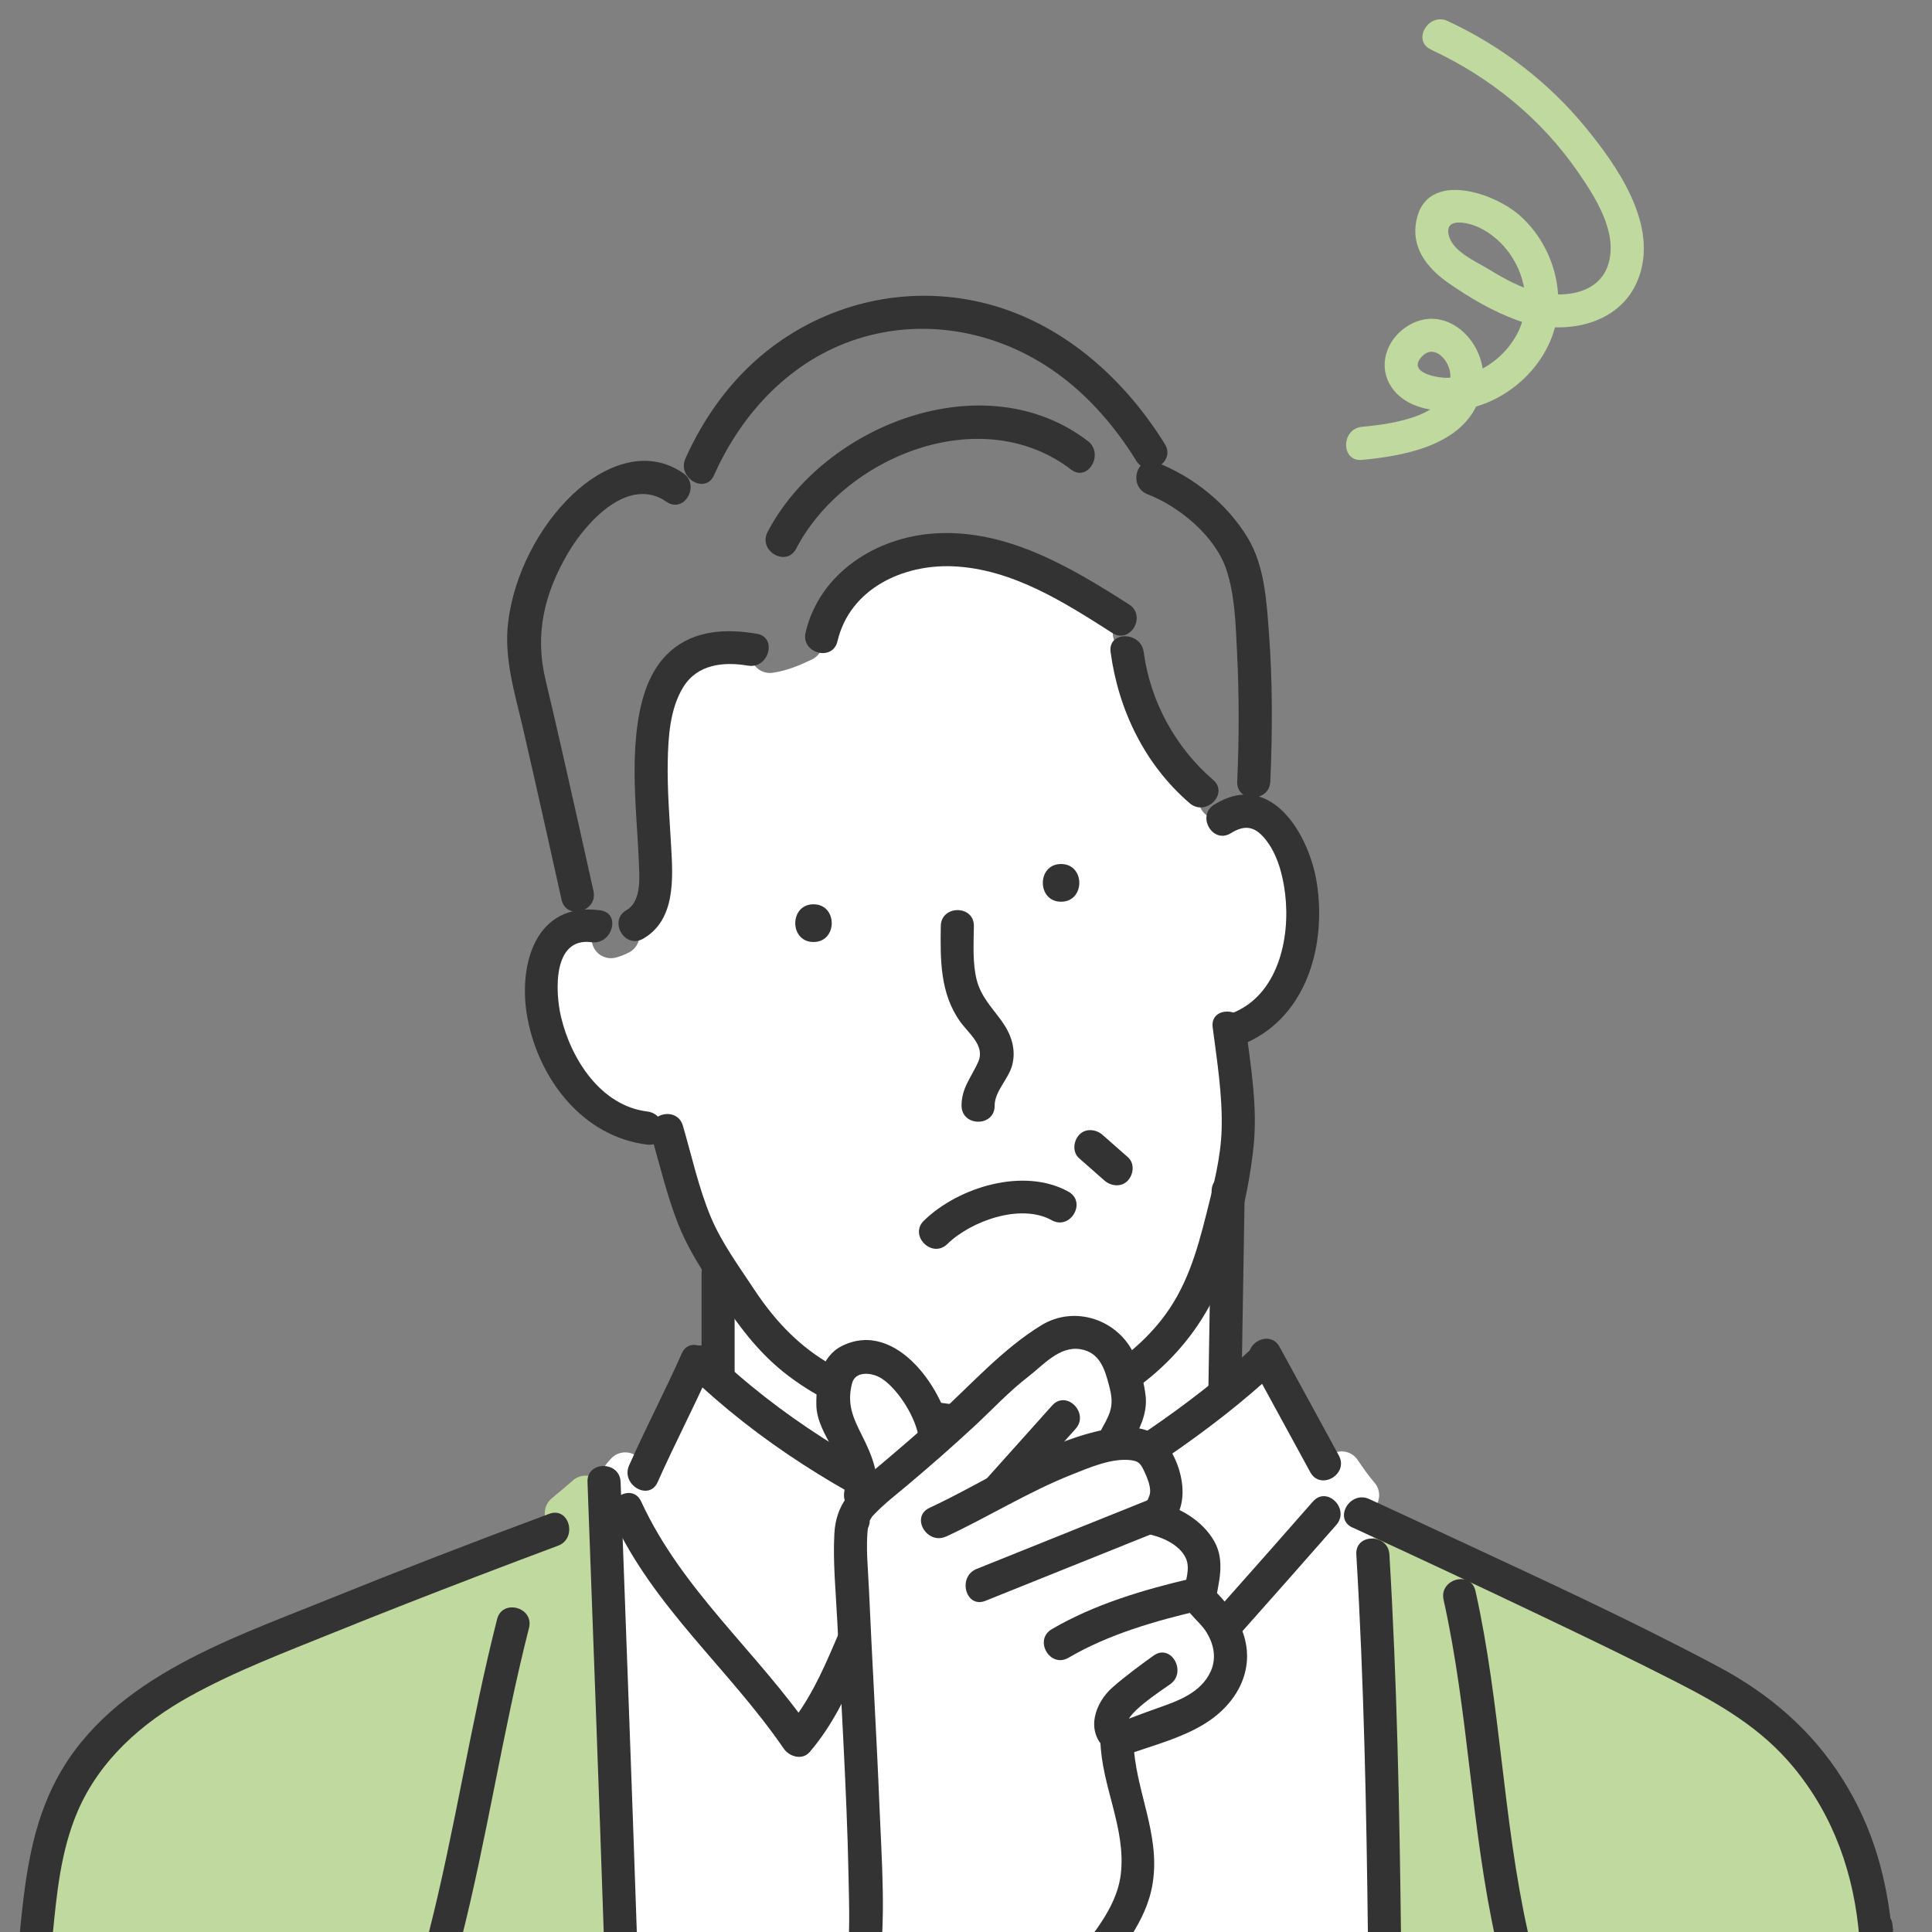 <svg width="100" height="100" viewBox="0 0 100 100" fill="none" xmlns="http://www.w3.org/2000/svg">
<rect x="0" y="0" width="100" height="100" fill="#808080" stroke="none"/>
<g clip-path="url(#clip0_144_32085)">
<path d="M55.771 73.647C52.591 74.91 49.155 74.828 45.903 73.857C44.113 73.323 42.372 72.523 40.866 71.41C39.775 70.603 38.921 69.665 38.143 68.63V70.947C41.322 73.722 44.901 75.849 48.739 77.642C48.868 77.702 48.994 77.762 49.123 77.822C49.864 78.163 49.705 78.993 49.19 79.389C49.878 81.638 50.919 83.792 51.843 85.945C52.173 83.624 52.228 81.165 53.071 78.923C52.856 78.507 52.899 77.959 53.418 77.652C56.501 75.823 59.606 73.91 62.427 71.668C62.447 70.454 62.466 69.242 62.487 68.027C60.971 70.586 58.584 72.53 55.77 73.648L55.771 73.647Z" fill="white"/>
<path d="M48.739 77.642C44.901 75.849 41.322 73.722 38.143 70.947V68.63C38.921 69.665 39.775 70.603 40.866 71.41C42.372 72.523 44.113 73.323 45.903 73.857C49.155 74.828 52.591 74.91 55.771 73.647L55.77 73.648C58.584 72.53 60.971 70.586 62.487 68.027C62.466 69.242 62.447 70.454 62.427 71.668C59.606 73.91 56.501 75.823 53.418 77.652C52.899 77.959 52.856 78.507 53.071 78.923C52.228 81.165 52.173 83.624 51.843 85.945C50.919 83.792 49.878 81.638 49.19 79.389C49.705 78.993 49.864 78.163 49.123 77.822C48.994 77.762 48.868 77.702 48.739 77.642ZM48.739 77.642C48.732 77.611 48.725 77.581 48.719 77.55" stroke="white" stroke-width="2" stroke-miterlimit="10" stroke-linejoin="round"/>
<path d="M70.082 80.459C70.051 79.935 70.371 79.632 70.762 79.546C70.49 79.421 70.219 79.293 69.945 79.168C69.669 79.041 69.519 78.847 69.464 78.632C69.424 78.764 69.356 78.892 69.248 79.014C66.095 82.614 62.909 86.186 59.709 89.745C59.402 90.086 58.905 90.074 58.525 89.897C58.14 89.719 57.944 89.231 57.783 88.872C57.487 88.214 57.232 87.537 56.975 86.864C56.314 85.128 55.694 83.377 55.011 81.649C54.548 80.478 56.437 79.976 56.893 81.13C57.484 82.626 58.03 84.138 58.594 85.645C58.806 86.212 59.018 86.781 59.246 87.342C62.137 84.123 65.016 80.891 67.866 77.635C68.361 77.07 69.049 77.337 69.349 77.844C69.409 77.945 69.453 78.053 69.477 78.168C69.594 77.782 69.948 77.44 70.385 77.392C70.043 77.003 69.739 76.559 69.443 76.124C69.15 76.767 68.147 77.061 67.712 76.263C66.903 74.78 66.095 73.299 65.287 71.815C61.974 74.724 58.176 77.099 54.399 79.339C53.834 79.673 53.3 79.377 53.067 78.925C52.224 81.168 52.171 83.627 51.839 85.947C50.916 83.794 49.874 81.639 49.186 79.39C48.909 79.603 48.53 79.692 48.134 79.509C43.855 77.543 39.885 75.155 36.396 72.009C35.653 73.602 34.853 75.167 34.14 76.773C33.69 77.787 32.323 77.128 32.363 76.174C32.301 76.246 32.241 76.316 32.178 76.385C32.214 76.481 32.234 76.589 32.239 76.707C32.246 76.875 32.251 77.041 32.258 77.209C32.64 77.08 33.068 77.179 33.289 77.661C35.209 81.824 38.598 84.854 41.322 88.447C43.002 85.953 43.666 82.867 45.401 80.385C46.117 79.361 47.809 80.339 47.086 81.37C45.021 84.326 44.363 87.99 41.995 90.766C41.558 91.278 40.789 91.047 40.462 90.569C37.943 86.899 34.574 83.962 32.364 80.106C32.611 86.818 32.863 93.532 33.087 100.245C33.092 100.415 33.062 100.56 33.005 100.684H70.786C70.722 100.56 70.685 100.415 70.683 100.245C70.606 93.645 70.476 87.048 70.082 80.457V80.459Z" fill="white"/>
<path d="M69.349 77.844C69.049 77.337 68.361 77.07 67.866 77.635C65.016 80.891 62.137 84.123 59.246 87.342C59.018 86.781 58.806 86.212 58.594 85.645C58.03 84.138 57.484 82.626 56.893 81.13C56.437 79.976 54.548 80.478 55.011 81.649C55.694 83.377 56.314 85.128 56.975 86.864C57.232 87.537 57.487 88.214 57.783 88.872C57.944 89.231 58.14 89.719 58.525 89.897C58.905 90.074 59.402 90.086 59.709 89.745C62.909 86.186 66.095 82.614 69.248 79.014C69.356 78.892 69.424 78.764 69.464 78.632C69.519 78.847 69.669 79.041 69.945 79.168C70.219 79.293 70.49 79.421 70.762 79.546C70.371 79.632 70.051 79.935 70.082 80.459V80.457C70.476 87.048 70.606 93.645 70.683 100.245C70.685 100.415 70.722 100.56 70.786 100.684H33.005C33.062 100.56 33.092 100.415 33.087 100.245C32.863 93.532 32.611 86.818 32.364 80.106C34.574 83.962 37.943 86.899 40.462 90.569C40.789 91.047 41.558 91.278 41.995 90.766C44.363 87.99 45.021 84.326 47.086 81.37C47.809 80.339 46.117 79.361 45.401 80.385C43.666 82.867 43.002 85.953 41.322 88.447C38.598 84.854 35.209 81.824 33.289 77.661C33.068 77.179 32.64 77.08 32.258 77.209C32.251 77.041 32.246 76.875 32.239 76.707C32.234 76.589 32.214 76.481 32.178 76.385C32.241 76.316 32.301 76.246 32.363 76.174C32.323 77.128 33.69 77.787 34.14 76.773C34.853 75.167 35.653 73.602 36.396 72.009C39.885 75.155 43.855 77.543 48.134 79.509C48.53 79.692 48.909 79.603 49.186 79.39C49.874 81.639 50.916 83.794 51.839 85.947C52.171 83.627 52.224 81.168 53.067 78.925C53.3 79.377 53.834 79.673 54.399 79.339C58.176 77.099 61.974 74.724 65.287 71.815C66.095 73.299 66.903 74.78 67.712 76.263C68.147 77.061 69.15 76.767 69.443 76.124C69.739 76.559 70.043 77.003 70.385 77.392C69.948 77.44 69.594 77.782 69.477 78.168C69.453 78.053 69.409 77.945 69.349 77.844ZM69.349 77.844C69.469 77.577 69.56 77.287 69.606 76.965" stroke="white" stroke-width="2" stroke-miterlimit="10" stroke-linejoin="round"/>
<path d="M30.314 77.38C29.943 77.698 29.571 78.015 29.196 78.325C29.729 78.728 29.763 79.806 28.915 80.12C27.514 80.641 26.118 81.171 24.723 81.706C22.214 82.667 19.711 83.643 17.221 84.65C14.738 85.655 12.178 86.624 9.833 87.93C7.365 89.305 5.214 91.228 4.097 93.872C3.246 95.888 3.046 98.091 2.837 100.245C2.82 100.415 2.768 100.56 2.693 100.684H22.159C22.053 100.493 22.012 100.257 22.08 99.985C23.445 94.623 24.247 89.135 25.611 83.773C25.922 82.553 27.804 83.074 27.494 84.292C26.129 89.654 25.327 95.141 23.962 100.504C23.945 100.569 23.924 100.627 23.899 100.684H31.248C31.183 100.56 31.14 100.415 31.135 100.245C30.878 92.622 30.588 85.001 30.311 77.378L30.314 77.38Z" fill="#C0D99F" stroke="#C0D99F" stroke-width="2" stroke-miterlimit="10" stroke-linejoin="round"/>
<path d="M59.669 88.31C59.773 88.399 59.747 88.454 59.669 88.31Z" fill="#7E7E7E" stroke="#7E7E7E" stroke-width="2" stroke-miterlimit="10" stroke-linejoin="round"/>
<path d="M92.528 91.296C90.885 89.395 88.821 88.244 86.624 87.122C84.368 85.971 82.084 84.872 79.799 83.781C78.686 83.25 77.568 82.724 76.453 82.198C76.466 82.236 76.477 82.275 76.487 82.318C77.783 88.134 77.907 94.17 79.203 99.986C79.263 100.256 79.219 100.493 79.109 100.685H96.205C96.151 100.568 96.117 100.441 96.117 100.303C96.1 97.059 94.629 93.724 92.528 91.294V91.296Z" fill="#C0D99F" stroke="#C0D99F" stroke-width="2" stroke-miterlimit="10" stroke-linejoin="round"/>
<path d="M74.604 82.839C74.469 82.234 74.859 81.801 75.323 81.665C74.2 81.138 73.074 80.617 71.949 80.097C71.997 80.203 72.028 80.325 72.037 80.46C72.43 87.05 72.562 93.647 72.638 100.248C72.639 100.417 72.605 100.563 72.545 100.686H77.378C77.356 100.631 77.335 100.571 77.322 100.506C76.025 94.69 75.902 88.655 74.606 82.839H74.604Z" fill="#C0D99F" stroke="#C0D99F" stroke-width="2" stroke-miterlimit="10" stroke-linejoin="round"/>
<path d="M65.403 43.515C64.896 42.888 64.454 42.808 63.771 43.229C62.84 43.804 61.978 42.605 62.468 41.849C62.161 41.955 61.803 41.924 61.493 41.657C59.25 39.725 57.794 36.928 57.4 34.003C57.34 33.563 57.544 33.213 57.835 33.003C57.729 32.979 57.621 32.936 57.511 32.866C55.064 31.302 52.437 29.608 49.452 29.439C46.857 29.291 44.113 30.507 43.464 33.22C43.218 34.246 41.855 34.044 41.594 33.232C41.02 33.508 40.428 33.755 39.849 33.833C39.7 34.282 39.272 34.666 38.681 34.568C37.41 34.356 36.115 34.51 35.42 35.705C34.764 36.83 34.697 38.271 34.678 39.54C34.656 41.025 34.786 42.504 34.865 43.984C34.956 45.683 35.002 47.707 33.349 48.689C32.844 48.989 32.36 48.781 32.097 48.41C31.945 48.492 31.786 48.552 31.623 48.596C31.476 48.826 31.215 48.97 30.842 48.918C28.787 48.646 28.789 51.037 29.143 52.563C29.64 54.699 31.132 57.118 33.507 57.411C33.733 57.439 33.918 57.528 34.06 57.653C34.559 57.416 35.252 57.547 35.453 58.228C35.917 59.807 36.268 61.482 36.917 63.001C37.451 64.25 38.28 65.384 39.022 66.512C41.044 69.588 43.918 71.433 47.501 72.26C50.438 72.938 53.394 72.739 56.105 71.368C57.618 70.602 58.979 69.554 60.031 68.216C61.329 66.564 61.855 64.656 62.356 62.652C62.434 62.342 62.512 62.032 62.588 61.72C62.588 61.691 62.588 61.664 62.588 61.635C62.591 61.441 62.641 61.277 62.721 61.141C62.927 60.23 63.086 59.311 63.107 58.372C63.146 56.634 62.862 54.889 62.641 53.169C62.543 52.412 63.228 52.123 63.814 52.287C66.066 51.333 66.657 48.497 66.397 46.291C66.285 45.342 66.011 44.27 65.397 43.51L65.403 43.515ZM42.106 48.759C40.847 48.759 40.849 46.807 42.106 46.807C43.363 46.807 43.363 48.759 42.106 48.759ZM54.92 44.721C56.179 44.721 56.177 46.673 54.92 46.673C53.663 46.673 53.663 44.721 54.92 44.721ZM48.575 47.934C48.594 46.676 50.546 46.676 50.527 47.934C50.514 48.865 50.442 49.843 50.688 50.751C50.928 51.638 51.57 52.203 52.062 52.941C52.531 53.647 52.723 54.471 52.473 55.293C52.274 55.945 51.603 56.541 51.605 57.23C51.605 58.489 49.652 58.487 49.652 57.23C49.652 56.382 50.051 55.808 50.428 55.087C50.889 54.203 50.159 53.697 49.65 53.008C48.544 51.51 48.551 49.716 48.577 47.934H48.575ZM54.377 63.262C52.812 62.402 50.308 63.323 49.118 64.476C48.215 65.351 46.833 63.971 47.737 63.096C49.584 61.308 53 60.278 55.364 61.576C56.467 62.181 55.48 63.868 54.379 63.262H54.377ZM58.464 61.191C58.092 61.597 57.467 61.529 57.083 61.191C56.647 60.806 56.208 60.422 55.771 60.037C55.362 59.677 55.432 59.026 55.771 58.656C56.143 58.251 56.768 58.319 57.152 58.656C57.589 59.042 58.027 59.425 58.464 59.811C58.873 60.17 58.803 60.823 58.464 61.191Z" fill="white" stroke="white" stroke-width="2" stroke-miterlimit="10" stroke-linejoin="round"/>
<path d="M63.908 33.773C63.838 32.365 63.818 30.788 63.336 29.445C62.745 27.794 60.959 26.317 59.36 25.698C58.647 25.422 58.563 24.605 58.877 24.119C58.817 24.06 58.76 23.994 58.709 23.911C56.205 19.876 52.047 16.881 47.14 17.143C42.529 17.388 38.885 20.57 37.059 24.658C36.806 25.225 36.268 25.268 35.848 25.03C35.977 25.775 35.227 26.612 34.439 26.074C32.034 24.43 29.649 28.179 28.823 29.995C28.171 31.428 27.888 32.978 28.205 34.535C28.357 35.287 28.563 36.03 28.736 36.777C29.455 39.875 30.145 42.978 30.834 46.083C30.913 46.438 30.81 46.732 30.62 46.943C30.693 46.948 30.767 46.955 30.844 46.965C31.702 47.08 31.966 48.066 31.625 48.596C31.788 48.551 31.945 48.491 32.099 48.409C31.8 47.984 31.79 47.344 32.365 47.003C33.505 46.326 32.87 43.317 32.805 42.173C32.713 40.574 32.661 38.967 32.892 37.376C33.091 36.014 33.541 34.579 34.6 33.632C35.884 32.483 37.58 32.413 39.202 32.683C39.844 32.791 40.01 33.348 39.851 33.833C40.428 33.754 41.022 33.507 41.596 33.231C41.546 33.076 41.536 32.898 41.584 32.701C42.339 29.549 45.331 27.664 48.438 27.486C52.158 27.271 55.484 29.253 58.5 31.18C59.147 31.593 59.029 32.385 58.599 32.783C58.935 32.815 59.224 33.033 59.284 33.485C59.639 36.121 60.851 38.534 62.876 40.277C63.275 40.62 63.263 41.06 63.047 41.396C63.408 41.206 63.756 41.091 64.088 41.041C63.975 40.892 63.908 40.695 63.92 40.45C64.018 38.229 64.021 35.994 63.912 33.773H63.908ZM55.379 24.406C50.771 20.906 43.802 23.714 41.313 28.457C40.73 29.572 39.044 28.583 39.628 27.472C42.565 21.873 50.942 18.6 56.366 22.721C57.354 23.473 56.381 25.167 55.381 24.406H55.379Z" fill="#7E7E7E" stroke="#7E7E7E" stroke-width="2" stroke-miterlimit="10" stroke-linejoin="round"/>
<path d="M28.429 78.355C24.574 79.786 20.734 81.268 16.922 82.809C11.654 84.938 5.382 87.009 2.724 92.493C1.544 94.928 1.265 97.589 1.005 100.247C0.899 101.343 2.611 101.337 2.717 100.247C2.931 98.053 3.137 95.81 4.016 93.761C5.154 91.11 7.328 89.185 9.813 87.807C12.181 86.493 14.766 85.517 17.273 84.503C19.75 83.501 22.24 82.53 24.735 81.574C26.116 81.047 27.498 80.521 28.883 80.006C29.907 79.625 29.464 77.969 28.428 78.355H28.429Z" fill="#333333"/>
<path d="M70.007 79.064C73.297 80.575 76.577 82.111 79.845 83.671C82.157 84.774 84.465 85.884 86.747 87.05C89.028 88.217 91.157 89.443 92.826 91.464C94.938 94.017 95.98 97.056 96.24 100.31C96.327 101.399 97.91 101.425 97.952 100.31C97.956 100.229 97.963 100.145 97.959 100.063C97.947 99.765 98.108 99.724 97.86 100.21C97.338 100.142 96.817 100.073 96.295 100.007C96.247 99.671 96.286 100.275 96.284 100.248C96.315 101.348 98.028 101.353 97.997 100.248C97.99 100.012 97.978 99.786 97.946 99.553C97.841 98.82 96.695 98.732 96.38 99.349C96.228 99.649 96.252 99.984 96.238 100.311H97.951C97.713 97.338 96.971 94.617 95.358 92.067C93.753 89.53 91.563 87.663 88.932 86.263C84.347 83.819 79.605 81.652 74.898 79.457C73.558 78.831 72.216 78.206 70.87 77.59C69.875 77.132 69.005 78.609 70.005 79.068L70.007 79.064Z" fill="#333333"/>
<path d="M35.592 71.095C39.281 74.65 43.56 77.274 48.198 79.405C49.193 79.862 50.063 78.386 49.063 77.927C44.554 75.856 40.389 73.342 36.802 69.884C36.009 69.118 34.795 70.328 35.592 71.095Z" fill="#333333"/>
<path d="M31.709 78.585C33.829 83.198 37.741 86.386 40.567 90.509C40.855 90.928 41.528 91.13 41.911 90.682C44.278 87.921 44.92 84.252 46.984 81.31C47.618 80.406 46.135 79.55 45.506 80.445C43.535 83.254 42.951 86.844 40.7 89.469L42.045 89.642C39.222 85.525 35.302 82.319 33.187 77.719C32.726 76.719 31.25 77.587 31.709 78.584V78.585Z" fill="#333333"/>
<path d="M64.888 69.714C61.492 72.891 57.464 75.393 53.478 77.756C52.531 78.318 53.391 79.799 54.343 79.234C58.454 76.797 62.596 74.201 66.099 70.925C66.906 70.169 65.693 68.96 64.888 69.714Z" fill="#333333"/>
<path d="M55.129 81.619C55.807 83.334 56.424 85.074 57.08 86.797C57.339 87.478 57.599 88.162 57.897 88.828C58.044 89.157 58.229 89.641 58.589 89.795C58.928 89.941 59.353 89.965 59.627 89.662C62.826 86.103 66.011 82.53 69.166 78.93C69.889 78.105 68.683 76.889 67.955 77.72C64.802 81.32 61.617 84.892 58.416 88.451L59.454 88.317C59.697 88.422 59.651 88.564 59.526 88.283C59.437 88.083 59.342 87.886 59.258 87.684C58.988 87.035 58.745 86.375 58.498 85.718C57.929 84.198 57.38 82.671 56.782 81.164C56.381 80.151 54.725 80.592 55.131 81.619H55.129Z" fill="#333333"/>
<path d="M35.287 70.057C34.422 72.008 33.427 73.899 32.562 75.85C32.119 76.848 33.595 77.72 34.04 76.714C34.905 74.764 35.9 72.873 36.765 70.922C37.209 69.924 35.732 69.052 35.287 70.057Z" fill="#333333"/>
<path d="M64.754 70.58C65.777 72.454 66.797 74.328 67.82 76.201C68.347 77.169 69.827 76.306 69.298 75.336C68.275 73.463 67.255 71.589 66.232 69.716C65.705 68.748 64.225 69.611 64.754 70.58Z" fill="#333333"/>
<path d="M30.409 76.707C30.695 84.555 30.993 92.4 31.257 100.248C31.295 101.347 33.007 101.352 32.97 100.248C32.706 92.4 32.406 84.555 32.122 76.707C32.083 75.608 30.37 75.603 30.409 76.707Z" fill="#333333"/>
<path d="M25.73 83.807C24.363 89.168 23.565 94.657 22.199 100.019C21.926 101.088 23.577 101.543 23.85 100.475C25.216 95.114 26.014 89.625 27.381 84.263C27.653 83.194 26.002 82.739 25.73 83.807Z" fill="#333333"/>
<path d="M70.203 80.459C70.597 87.05 70.728 93.647 70.804 100.247C70.816 101.349 72.528 101.352 72.516 100.247C72.441 93.647 72.309 87.05 71.915 80.459C71.85 79.363 70.136 79.356 70.203 80.459Z" fill="#333333"/>
<path d="M74.719 82.805C76.019 88.621 76.136 94.656 77.436 100.473C77.675 101.548 79.328 101.093 79.087 100.017C77.787 94.201 77.67 88.165 76.37 82.349C76.131 81.274 74.478 81.729 74.719 82.805Z" fill="#333333"/>
<path d="M42.106 46.806C40.849 46.806 40.848 48.758 42.106 48.758C43.365 48.758 43.365 46.806 42.106 46.806Z" fill="#333333"/>
<path d="M54.92 44.721C53.663 44.721 53.662 46.673 54.92 46.673C56.179 46.673 56.179 44.721 54.92 44.721Z" fill="#333333"/>
<path d="M62.713 61.639C62.657 65.091 62.6 68.546 62.544 71.999C62.525 73.102 64.237 73.102 64.256 71.999C64.313 68.546 64.369 65.091 64.426 61.639C64.445 60.536 62.732 60.536 62.713 61.639Z" fill="#333333"/>
<path d="M36.311 65.934V70.962C36.311 72.063 38.024 72.067 38.024 70.962V65.934C38.024 64.832 36.311 64.829 36.311 65.934Z" fill="#333333"/>
<path d="M33.689 58.715C34.141 60.253 34.508 61.844 35.095 63.341C35.583 64.586 36.302 65.696 37.032 66.809C38.13 68.488 39.211 70.015 40.831 71.233C42.329 72.36 44.059 73.17 45.85 73.716C49.079 74.699 52.521 74.809 55.686 73.554C59.25 72.142 62.138 69.423 63.415 65.766C64.121 63.745 64.659 61.49 64.883 59.354C65.101 57.299 64.743 55.208 64.481 53.173C64.342 52.096 62.627 52.08 62.768 53.173C62.992 54.911 63.28 56.682 63.232 58.441C63.191 59.943 62.8 61.406 62.436 62.856C61.939 64.829 61.4 66.686 60.118 68.311C59.062 69.65 57.692 70.705 56.174 71.474C53.432 72.862 50.442 73.066 47.472 72.377C45.799 71.99 44.182 71.365 42.721 70.459C41.144 69.481 40 68.207 38.988 66.671C38.212 65.492 37.344 64.312 36.796 63.004C36.16 61.49 35.806 59.834 35.345 58.263C35.035 57.208 33.381 57.657 33.694 58.719L33.689 58.715Z" fill="#333333"/>
<path d="M31.072 47.118C27.715 46.662 26.799 49.94 27.295 52.658C27.878 55.842 30.155 58.839 33.509 59.245C34.6 59.377 34.591 57.664 33.509 57.532C31.097 57.24 29.561 54.823 29.042 52.65C28.727 51.329 28.605 48.497 30.616 48.769C31.693 48.914 32.161 47.265 31.072 47.118Z" fill="#333333"/>
<path d="M63.709 43.126C64.425 42.681 64.936 42.765 65.47 43.409C66.114 44.185 66.4 45.284 66.518 46.264C66.797 48.574 66.15 51.537 63.733 52.457C62.714 52.846 63.156 54.502 64.189 54.108C67.568 52.82 68.664 49.057 68.164 45.738C67.785 43.224 65.797 39.814 62.846 41.648C61.911 42.229 62.771 43.71 63.711 43.126H63.709Z" fill="#333333"/>
<path d="M48.695 47.934C48.669 49.662 48.651 51.421 49.704 52.887C50.158 53.517 51.007 54.13 50.627 54.976C50.274 55.764 49.764 56.317 49.77 57.232C49.779 58.333 51.492 58.336 51.483 57.232C51.478 56.483 52.209 55.846 52.394 55.122C52.61 54.279 52.319 53.493 51.822 52.813C51.326 52.133 50.764 51.565 50.55 50.705C50.336 49.845 50.394 48.848 50.408 47.934C50.423 46.831 48.71 46.831 48.695 47.934Z" fill="#333333"/>
<path d="M49.032 64.392C50.253 63.2 52.832 62.266 54.437 63.159C55.401 63.695 56.266 62.217 55.302 61.681C53.004 60.403 49.609 61.438 47.821 63.181C47.032 63.952 48.242 65.162 49.032 64.392Z" fill="#333333"/>
<path d="M55.856 59.951C56.292 60.337 56.731 60.72 57.167 61.105C57.503 61.402 58.051 61.462 58.378 61.105C58.676 60.782 58.738 60.21 58.378 59.895L57.066 58.74C56.731 58.444 56.183 58.384 55.856 58.74C55.558 59.064 55.496 59.636 55.856 59.951Z" fill="#333333"/>
<path d="M35.366 24.494C33.413 23.141 31.171 24.129 29.62 25.61C27.863 27.287 26.604 29.772 26.304 32.178C26.068 34.066 26.65 35.881 27.07 37.7C27.489 39.519 27.897 41.327 28.303 43.144C28.558 44.287 28.813 45.431 29.067 46.573C29.305 47.648 30.956 47.193 30.718 46.117C30.209 43.819 29.695 41.521 29.173 39.224C28.868 37.883 28.563 36.542 28.241 35.206C27.664 32.819 28.173 30.716 29.404 28.619C30.341 27.025 32.524 24.605 34.501 25.973C35.408 26.602 36.267 25.119 35.366 24.495V24.494Z" fill="#333333"/>
<path d="M43.348 33.189C43.987 30.482 46.717 29.204 49.317 29.312C52.377 29.44 55.07 31.163 57.574 32.763C58.505 33.359 59.365 31.876 58.438 31.285C55.434 29.365 52.112 27.38 48.402 27.608C45.367 27.794 42.425 29.649 41.697 32.735C41.444 33.807 43.095 34.265 43.348 33.191V33.189Z" fill="#333333"/>
<path d="M41.209 28.397C43.712 23.608 50.794 20.755 55.439 24.304C56.314 24.973 57.169 23.485 56.304 22.826C50.945 18.733 42.627 21.995 39.731 27.534C39.22 28.51 40.698 29.377 41.209 28.399V28.397Z" fill="#333333"/>
<path d="M59.394 25.582C61.035 26.213 62.874 27.735 63.461 29.438C63.924 30.78 63.956 32.332 64.028 33.736C64.141 35.97 64.138 38.217 64.038 40.45C63.989 41.551 65.703 41.55 65.751 40.45C65.866 37.862 65.869 35.249 65.674 32.664C65.552 31.051 65.441 29.273 64.592 27.854C63.535 26.088 61.761 24.665 59.849 23.93C58.82 23.534 58.375 25.189 59.394 25.581V25.582Z" fill="#333333"/>
<path d="M39.169 32.803C37.592 32.537 35.941 32.605 34.687 33.717C33.602 34.681 33.175 36.169 32.989 37.559C32.776 39.134 32.84 40.729 32.934 42.311C32.977 43.03 33.03 43.751 33.059 44.471C33.091 45.284 33.249 46.632 32.427 47.108C31.473 47.66 32.334 49.141 33.292 48.586C34.965 47.617 34.835 45.495 34.739 43.816C34.657 42.35 34.533 40.884 34.562 39.415C34.588 38.137 34.674 36.692 35.361 35.572C36.09 34.382 37.434 34.238 38.716 34.453C39.793 34.635 40.257 32.986 39.171 32.803H39.169Z" fill="#333333"/>
<path d="M57.484 33.746C57.885 36.746 59.26 39.584 61.578 41.574C62.41 42.288 63.626 41.083 62.788 40.363C60.838 38.688 59.538 36.299 59.197 33.746C59.053 32.668 57.339 32.655 57.484 33.746Z" fill="#333333"/>
<path d="M36.956 24.6C38.409 21.34 40.964 18.616 44.427 17.526C47.71 16.494 51.241 17.079 54.124 18.921C56.064 20.16 57.609 21.906 58.815 23.851C59.394 24.786 60.877 23.927 60.293 22.986C58.056 19.376 54.634 16.415 50.385 15.562C46.585 14.8 42.68 15.78 39.659 18.194C37.828 19.659 36.429 21.601 35.478 23.735C35.033 24.733 36.509 25.605 36.956 24.6Z" fill="#333333"/>
<path d="M47.865 79.047C48.838 82.18 49.809 85.312 50.781 88.446C51.107 89.496 52.761 89.047 52.432 87.991C51.46 84.858 50.489 81.726 49.516 78.592C49.19 77.542 47.536 77.99 47.865 79.047Z" fill="#333333"/>
<path d="M51.521 87.336C50.264 87.336 50.262 89.288 51.521 89.288C52.78 89.288 52.78 87.336 51.521 87.336Z" fill="#333333"/>
<path d="M52.771 78.707C52.253 81.828 51.538 84.907 50.726 87.964C50.443 89.031 52.094 89.485 52.377 88.42C53.188 85.364 53.904 82.283 54.422 79.163C54.6 78.084 52.95 77.621 52.771 78.707Z" fill="#333333"/>
<path d="M61.542 83.617C59.416 84.136 57.245 84.811 55.364 85.909C54.275 86.544 53.294 84.855 54.38 84.223C56.486 82.994 58.927 82.235 61.3 81.668C61.372 81.329 61.405 80.988 61.258 80.682C60.959 80.065 60.201 79.723 59.547 79.558C56.711 80.697 53.876 81.838 51.04 82.977C49.872 83.446 49.37 81.557 50.521 81.094C53.439 79.921 56.358 78.748 59.276 77.577C59.298 77.479 59.411 77.268 59.403 77.089C59.389 76.804 59.243 76.467 59.122 76.213C58.939 75.835 58.887 75.756 58.514 75.705C57.532 75.568 56.351 76.107 55.467 76.462C53.242 77.351 51.209 78.626 49.043 79.637C47.911 80.165 46.919 78.481 48.058 77.952C49.05 77.489 50.028 76.955 51.011 76.426C52.133 75.174 53.256 73.92 54.378 72.668C55.219 71.73 56.594 73.115 55.758 74.049C55.673 74.144 55.587 74.24 55.501 74.336C55.962 74.18 56.431 74.049 56.907 73.944C56.923 73.91 56.94 73.876 56.959 73.841C57.444 72.994 57.541 72.661 57.306 71.788C57.075 70.932 56.834 70.031 55.777 69.943C54.815 69.863 54.037 70.784 53.343 71.322C52.309 72.122 51.405 73.095 50.444 73.984C48.798 75.504 46.921 76.84 45.362 78.448C45.32 78.491 45.294 78.519 45.279 78.534C45.282 78.534 45.273 78.548 45.229 78.604C45.171 78.678 45.13 78.769 45.09 78.854C45.224 78.577 45.023 79.312 45.053 79.056C44.929 80.132 45.058 81.247 45.106 82.322C45.272 86.08 45.499 89.834 45.652 93.592C45.731 95.556 45.864 97.57 45.808 99.562C45.782 100.471 45.715 101.376 45.587 102.266C45.583 102.288 45.578 102.307 45.575 102.328H55.034C55.02 102.15 55.071 101.958 55.207 101.763C55.358 101.547 55.52 101.331 55.685 101.114C56.621 99.88 57.697 98.605 57.899 97.061C58.202 94.748 56.983 92.578 56.856 90.288C56.157 89.317 56.659 87.996 57.526 87.246C58.202 86.659 58.93 86.123 59.658 85.599C60.679 84.862 61.653 86.556 60.643 87.284C60.245 87.572 59.85 87.865 59.464 88.168C59.341 88.265 59.017 88.488 58.776 88.712C59.148 88.572 59.521 88.433 59.896 88.303C60.917 87.947 62.078 87.543 62.564 86.474C62.847 85.85 62.727 85.21 62.396 84.633C62.175 84.246 61.826 83.949 61.55 83.626L61.542 83.617Z" fill="white" stroke="white" stroke-width="2" stroke-miterlimit="10"/>
<path d="M45.535 71.431C45.015 71.118 44.383 71.113 44.205 71.7C43.893 72.728 44.355 73.507 44.808 74.41C45.049 74.891 45.244 75.355 45.369 75.829C46.041 75.266 46.709 74.696 47.368 74.117C47.123 73.159 46.301 71.892 45.535 71.431Z" fill="white" stroke="white" stroke-width="2" stroke-miterlimit="10"/>
<path d="M45.349 77.68C45.566 76.42 45.174 75.399 44.612 74.291C44.138 73.354 43.833 72.659 44.1 71.606C44.271 70.934 45.153 71.034 45.647 71.359C46.51 71.928 47.426 73.411 47.548 74.419C47.676 75.5 49.39 75.514 49.26 74.419C48.978 72.061 46.417 68.252 43.578 69.667C42.478 70.215 42.231 71.6 42.254 72.731C42.285 74.322 43.975 75.62 43.698 77.225C43.511 78.302 45.162 78.766 45.349 77.68Z" fill="#333333"/>
<path d="M45.463 102.227C45.879 99.377 45.639 96.399 45.523 93.535C45.37 89.764 45.141 85.996 44.975 82.225C44.929 81.172 44.802 80.076 44.929 79.022C44.893 79.322 45.117 78.499 44.975 78.796C45.018 78.707 45.062 78.613 45.12 78.534C45.233 78.38 45.035 78.61 45.233 78.399C45.747 77.855 46.348 77.392 46.92 76.913C48.114 75.911 49.286 74.883 50.428 73.825C51.353 72.968 52.221 72.026 53.221 71.257C53.997 70.66 54.835 69.659 55.917 69.834C56.931 69.997 57.181 70.872 57.407 71.72C57.65 72.634 57.556 73.03 57.056 73.898C56.506 74.856 57.986 75.719 58.534 74.763C58.974 73.998 59.395 73.172 59.299 72.264C59.227 71.583 58.996 70.754 58.717 70.134C57.895 68.308 55.636 67.531 53.9 68.594C51.899 69.819 50.288 71.644 48.566 73.212C47.448 74.229 46.299 75.205 45.143 76.176C44.045 77.099 43.267 77.884 43.187 79.375C43.106 80.867 43.264 82.417 43.338 83.919C43.442 86.073 43.559 88.226 43.665 90.379C43.771 92.532 43.877 94.865 43.92 97.11C43.949 98.629 44.017 100.345 43.809 101.775C43.651 102.854 45.3 103.318 45.46 102.231L45.463 102.227Z" fill="#333333"/>
<path d="M48.979 79.529C51.176 78.506 53.237 77.21 55.497 76.316C56.398 75.96 57.556 75.451 58.554 75.581C58.967 75.636 59.054 75.79 59.243 76.191C59.377 76.474 59.543 76.886 59.531 77.205C59.524 77.388 59.472 77.448 59.414 77.611C59.378 77.713 59.08 77.837 59.347 77.736C58.633 78.003 58.44 79.212 59.347 79.387C60.08 79.529 61.033 79.916 61.375 80.644C61.627 81.178 61.356 81.851 61.262 82.396C61.093 83.374 62.023 83.763 62.475 84.53C62.834 85.141 62.968 85.84 62.668 86.504C62.166 87.618 60.983 88.037 59.921 88.409C59.138 88.683 58.363 88.988 57.585 89.277C57.236 89.407 56.946 89.705 56.956 90.103C57.015 92.449 58.291 94.634 58.013 96.999C57.794 98.87 56.333 100.336 55.3 101.814C54.668 102.72 56.152 103.576 56.778 102.679C57.924 101.038 59.349 99.507 59.666 97.457C60.067 94.876 58.729 92.624 58.667 90.101L58.039 90.927C59.587 90.351 61.466 89.925 62.79 88.924C63.732 88.214 64.441 87.196 64.537 85.996C64.662 84.46 63.74 83.141 62.668 82.141L62.889 82.973C63.086 81.909 63.423 80.791 62.851 79.779C62.238 78.693 60.997 77.967 59.8 77.736V79.387C61.707 78.671 61.409 76.292 60.481 74.906C59.676 73.706 58.209 73.759 56.944 74.045C53.776 74.766 51.02 76.693 48.111 78.047C47.112 78.512 47.981 79.99 48.976 79.525L48.979 79.529Z" fill="#333333"/>
<path d="M54.459 72.748C53.334 74.004 52.209 75.259 51.084 76.516C50.351 77.335 51.558 78.55 52.294 77.727C53.42 76.471 54.545 75.216 55.67 73.959C56.403 73.14 55.196 71.924 54.459 72.748Z" fill="#333333"/>
<path d="M59.524 77.602C56.533 78.804 53.541 80.006 50.551 81.207C49.541 81.613 49.983 83.27 51.007 82.858C53.997 81.655 56.989 80.453 59.979 79.253C60.99 78.847 60.548 77.189 59.524 77.602Z" fill="#333333"/>
<path d="M55.303 85.806C57.373 84.593 59.8 83.895 62.128 83.353C63.202 83.103 62.746 81.452 61.672 81.703C59.204 82.276 56.634 83.042 54.44 84.326C53.489 84.883 54.351 86.364 55.305 85.804L55.303 85.806Z" fill="#333333"/>
<path d="M59.709 85.692C58.991 86.211 58.27 86.74 57.602 87.321C56.683 88.119 56.164 89.585 57.227 90.522C58.051 91.248 59.267 90.041 58.438 89.311C57.955 88.885 60.216 87.431 60.574 87.172C61.459 86.533 60.605 85.047 59.709 85.694V85.692Z" fill="#333333"/>
<path d="M74.063 2.568C77.089 3.969 79.749 6.118 81.652 8.87C82.542 10.16 83.716 11.95 83.27 13.595C82.801 15.327 80.696 15.476 79.268 15.022C78.463 14.767 77.725 14.344 77.007 13.909C76.367 13.522 75.255 13.035 75.012 12.258C74.683 11.203 75.976 11.509 76.524 11.761C77.199 12.071 77.781 12.59 78.194 13.203C79.023 14.433 79.23 16.014 78.497 17.339C77.764 18.665 76.391 19.525 74.923 19.555C74.383 19.567 72.854 19.295 73.567 18.487C74.212 17.752 74.99 18.622 75.063 19.319C75.303 21.552 71.998 21.951 70.494 22.092C69.406 22.193 69.394 23.907 70.494 23.805C72.947 23.575 76.255 22.931 76.737 19.989C77.1 17.767 74.774 15.467 72.684 16.993C71.79 17.646 71.366 18.841 71.912 19.853C72.458 20.866 73.625 21.225 74.683 21.265C77.07 21.355 79.386 19.756 80.275 17.569C81.165 15.378 80.439 12.768 78.71 11.194C77.283 9.896 73.602 8.726 73.272 11.674C73.126 12.972 73.972 13.952 74.972 14.649C76.072 15.414 77.281 16.125 78.543 16.581C80.804 17.396 83.849 16.918 84.803 14.419C85.863 11.64 83.714 8.594 82.034 6.553C80.119 4.226 77.663 2.354 74.931 1.088C73.938 0.627 73.066 2.104 74.067 2.566L74.063 2.568Z" fill="#C0D99F"/>
</g>
<defs>
<clipPath id="clip0_144_32085">
<rect width="100" height="100" fill="white"/>
</clipPath>
</defs>
</svg>
